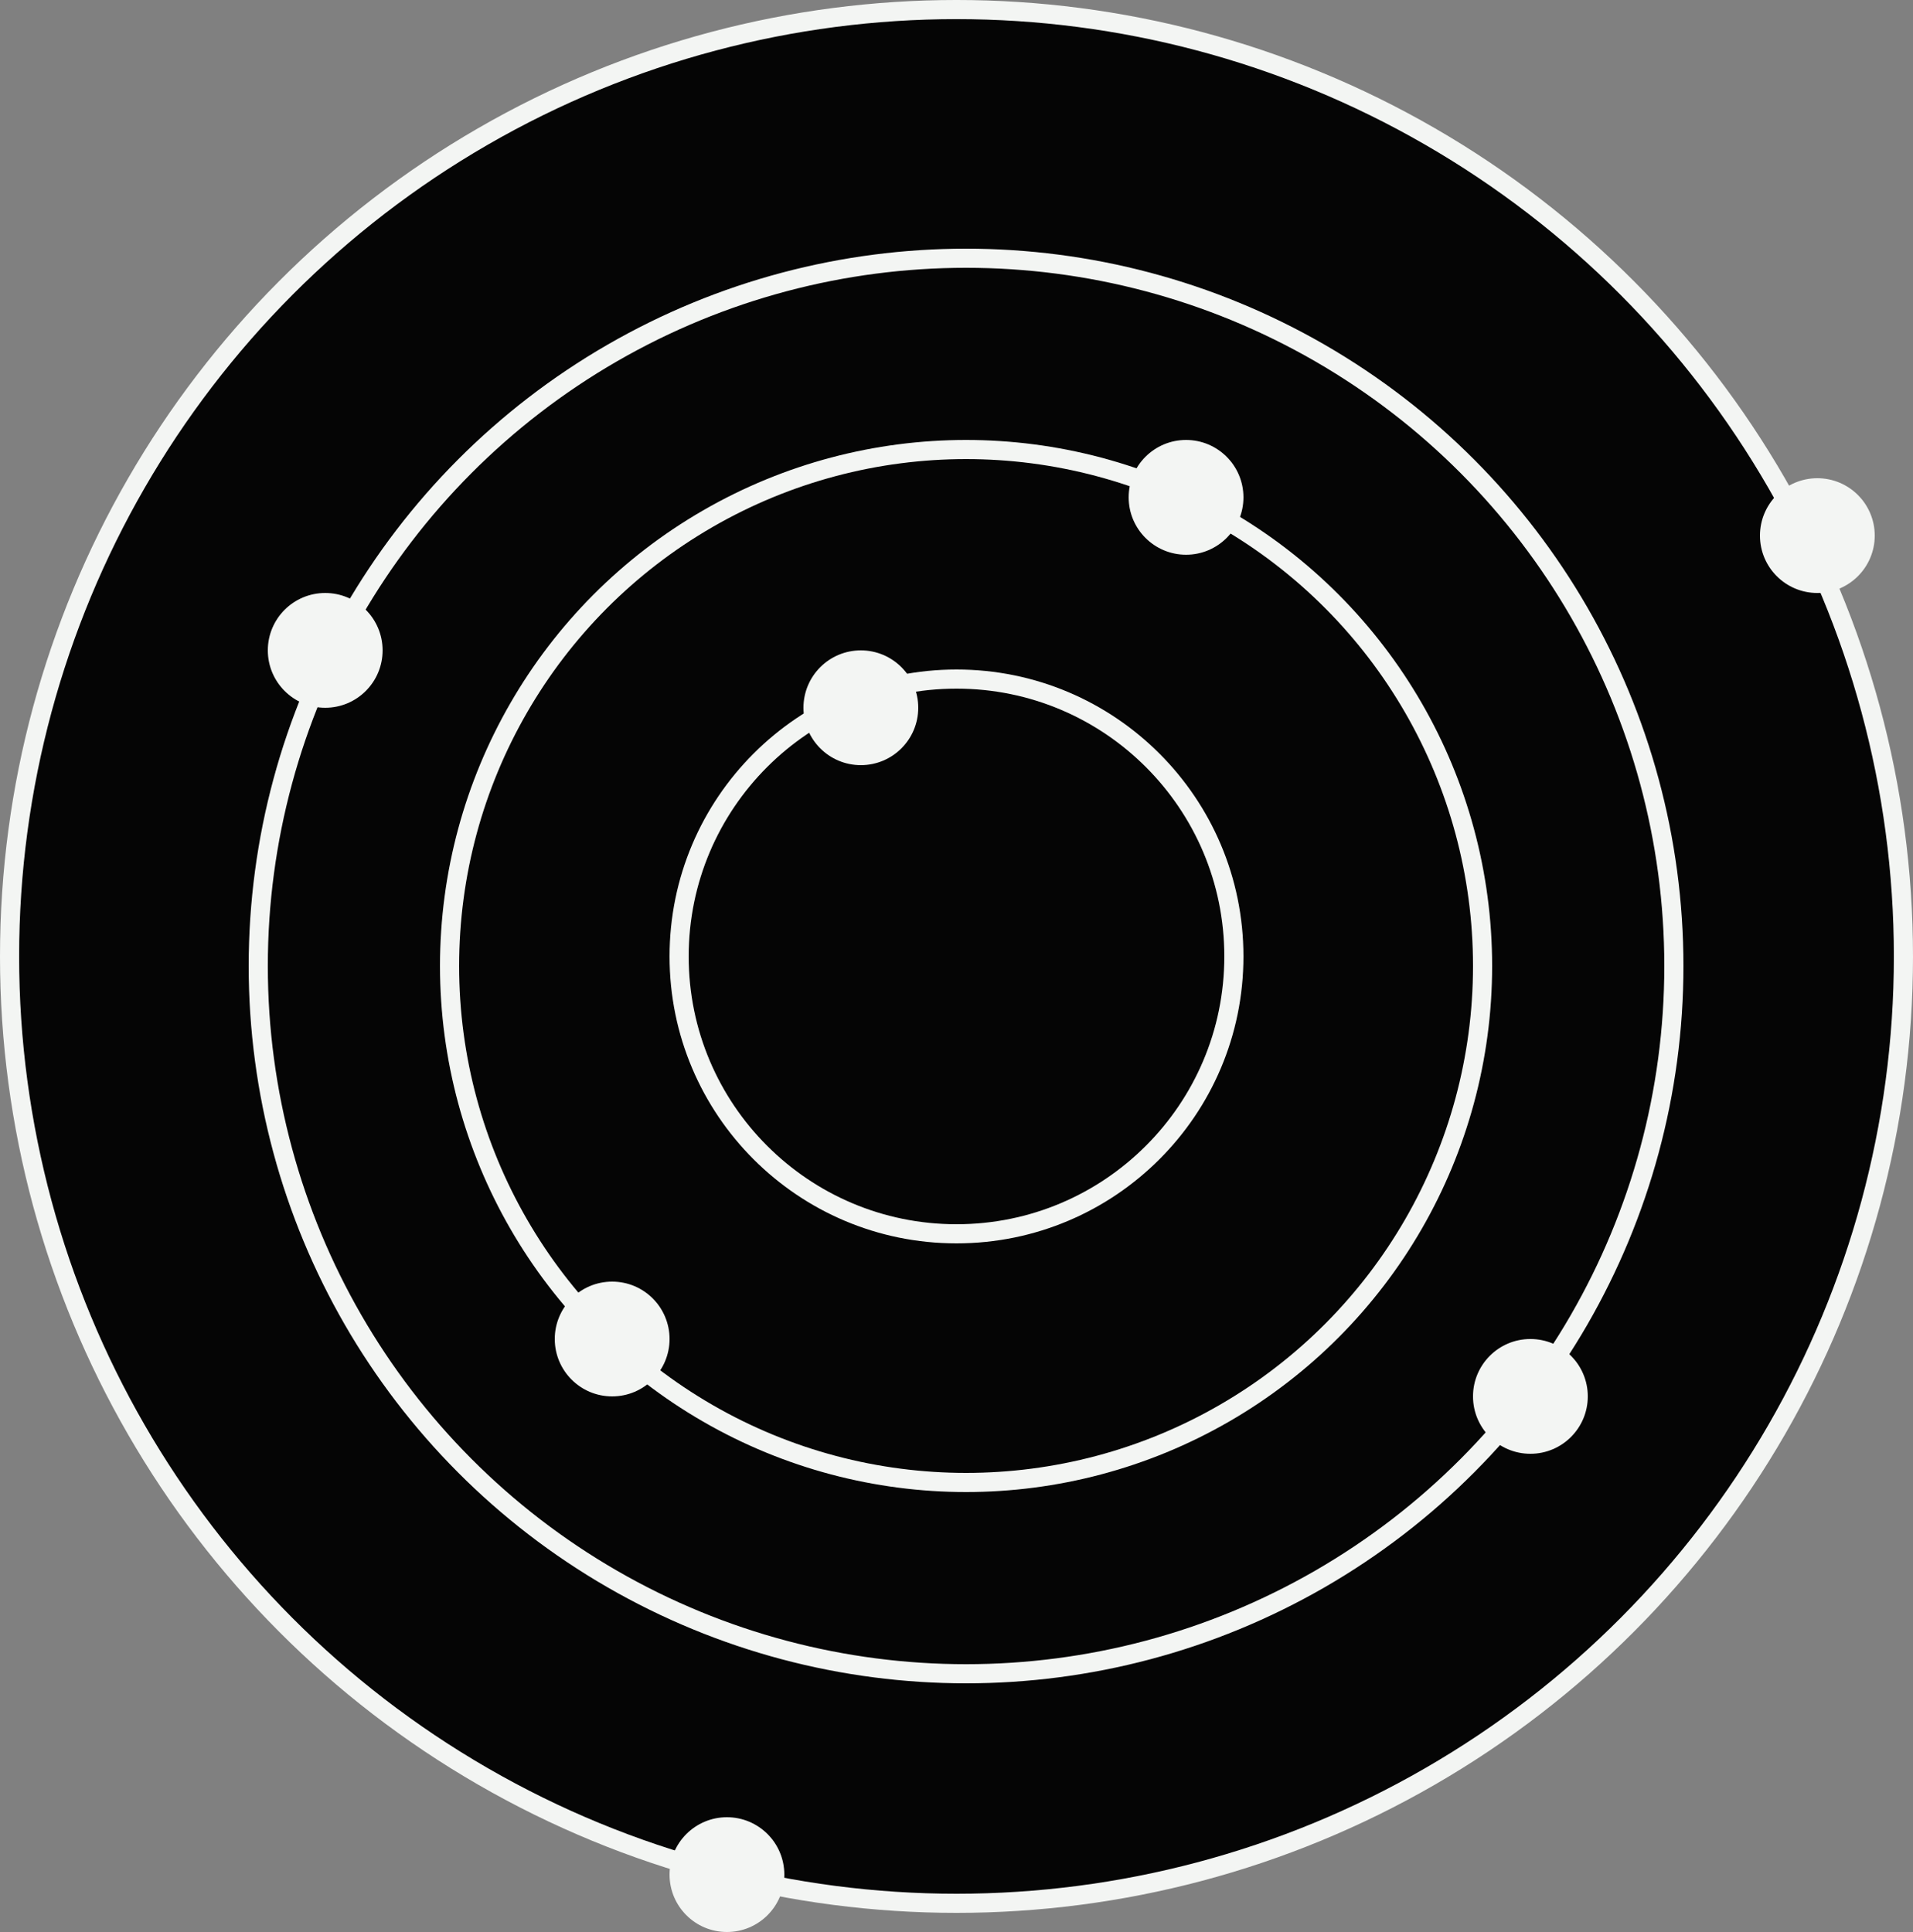 <?xml version="1.0" encoding="UTF-8"?> <svg xmlns="http://www.w3.org/2000/svg" width="100" height="101" viewBox="0 0 100 101" fill="none"><rect x="0" y="0" width="100" height="101" fill="#808080" stroke="none"/> <circle cx="50" cy="50" r="49.5" fill="#050505" stroke="#F3F5F3"></circle> <circle cx="50.5" cy="50.5" r="37" fill="#050505" stroke="#F3F5F3"></circle> <circle cx="50.5" cy="50.5" r="27" fill="#050505" stroke="#F3F5F3"></circle> <circle cx="50" cy="50" r="14.5" fill="#050505" stroke="#F3F5F3"></circle> <circle cx="17" cy="34" r="3" fill="#F3F5F3"></circle> <circle cx="62" cy="26" r="3" fill="#F3F5F3"></circle> <circle cx="32" cy="70" r="3" fill="#F3F5F3"></circle> <circle cx="45" cy="37" r="3" fill="#F3F5F3"></circle> <circle cx="80" cy="73" r="3" fill="#F3F5F3"></circle> <circle cx="38" cy="98" r="3" fill="#F3F5F3"></circle> <circle cx="95" cy="28" r="3" fill="#F3F5F3"></circle> </svg> 